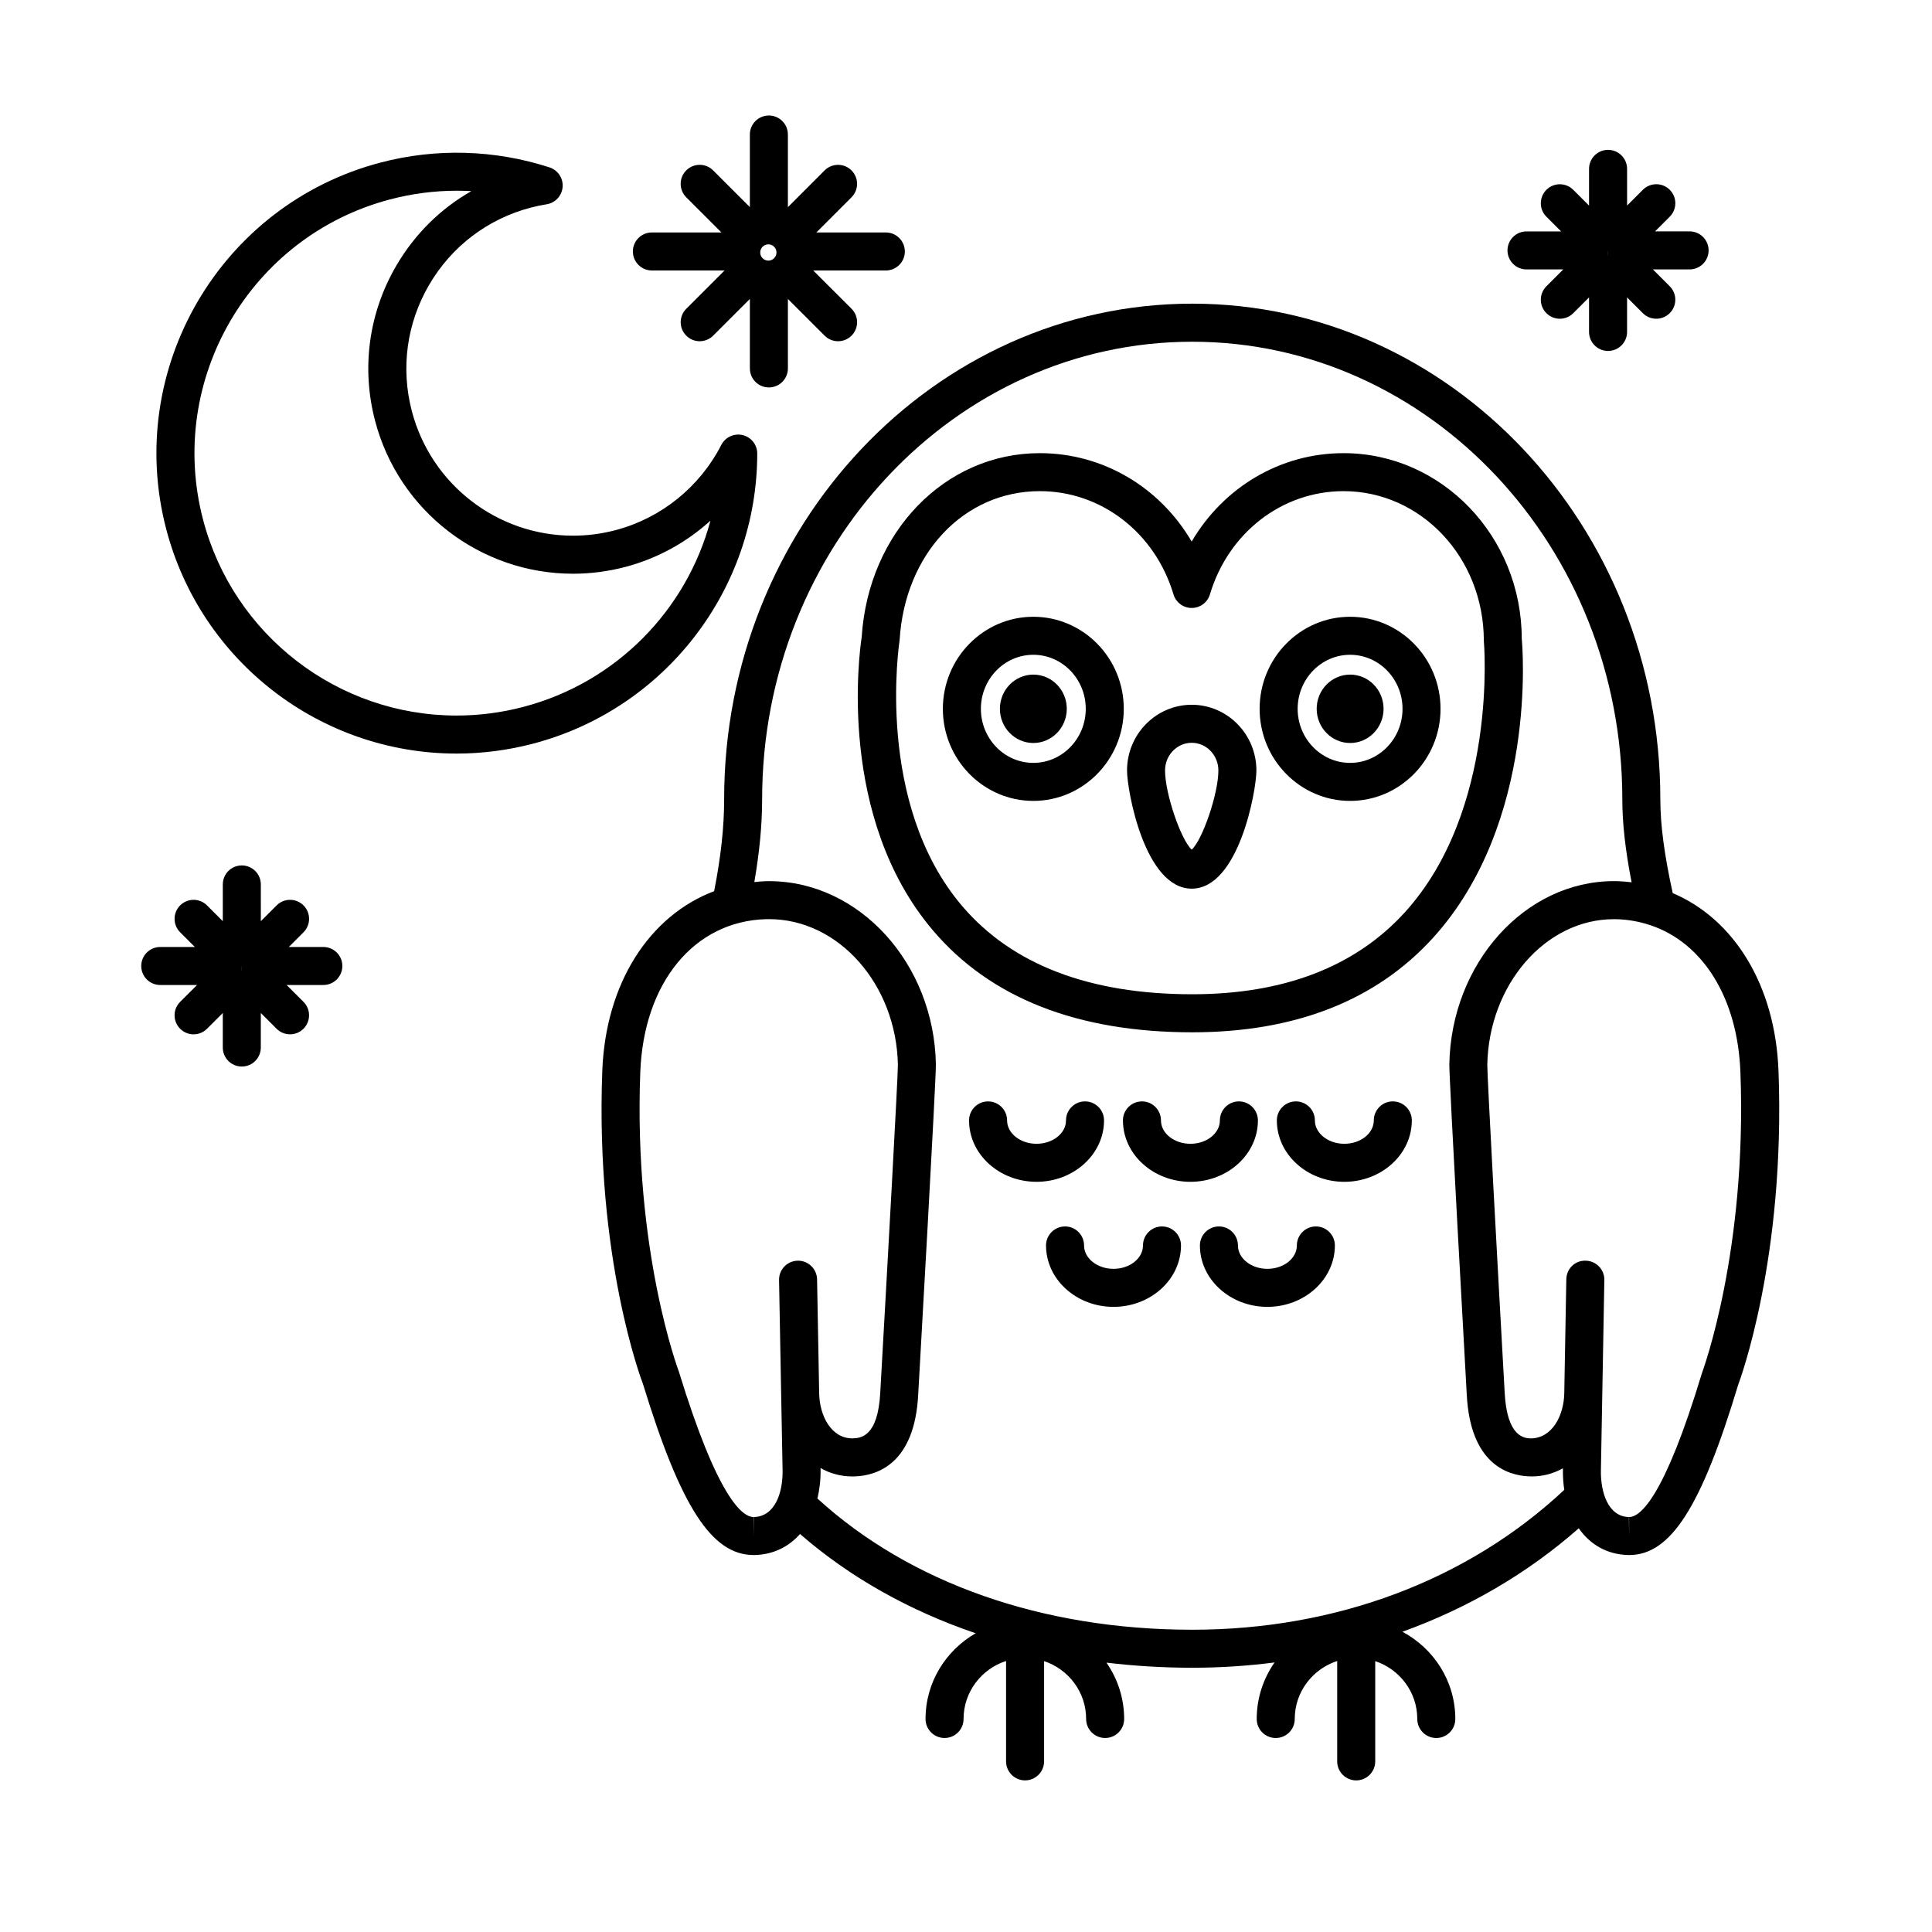 <?xml version="1.0" encoding="UTF-8"?>
<!-- Uploaded to: SVG Repo, www.svgrepo.com, Generator: SVG Repo Mixer Tools -->
<svg fill="#000000" width="800px" height="800px" version="1.1" viewBox="144 144 512 512" xmlns="http://www.w3.org/2000/svg">
 <g>
  <path d="m344.68 264.21c0-2.328-1.586-4.352-3.856-4.902-2.258-0.543-4.602 0.523-5.668 2.594-5.742 11.191-15.965 19.422-28.043 22.598-3.691 0.969-7.481 1.461-11.254 1.461-20.047 0-37.609-13.559-42.707-32.973-2.996-11.418-1.371-23.316 4.578-33.508 5.949-10.191 15.516-17.457 26.93-20.461 1.414-0.367 2.828-0.656 4.231-0.887 2.297-0.371 4.035-2.273 4.211-4.59 0.176-2.316-1.254-4.453-3.465-5.176-14.469-4.699-30.043-5.164-44.793-1.285-42.453 11.16-67.922 54.766-56.773 97.223 9.184 34.973 40.824 59.402 76.938 59.402 6.812 0 13.633-0.887 20.273-2.629 34.93-9.18 59.355-40.785 59.398-76.867zm-61.953 67.117c-5.809 1.527-11.77 2.301-17.715 2.301-31.539 0-59.172-21.336-67.191-51.883-9.738-37.082 12.504-75.168 49.578-84.906 5.789-1.523 11.734-2.293 17.664-2.293 1.285 0 2.562 0.035 3.844 0.105-8.172 4.66-15.012 11.406-19.879 19.746-7.309 12.52-9.305 27.129-5.621 41.152 6.262 23.84 27.836 40.496 52.457 40.496 4.641 0 9.289-0.605 13.816-1.789 8.48-2.227 16.207-6.484 22.598-12.277-6.328 23.699-24.957 42.891-49.551 49.348z"/>
  <path d="m547.28 313.32c0-27.145-21.184-49.23-47.223-49.23-16.781 0-31.824 9.059-40.25 23.426-8.422-14.375-23.469-23.426-40.25-23.426-25.145 0-45.395 20.914-47.195 48.684-0.637 4.172-6.57 47.871 18.902 77.824 15.219 17.895 38.324 26.973 68.684 26.973 27.242 0 48.703-8.414 63.793-25.008 27.848-30.633 23.711-77.73 23.539-79.242zm-31.023 72.5c-13.098 14.379-32.039 21.668-56.301 21.668-27.242 0-47.75-7.863-60.973-23.375-23.191-27.215-16.695-69.562-16.574-70.488 1.391-22.867 17.012-39.465 37.156-39.465 16.289 0 30.527 11 35.422 27.363 0.637 2.133 2.602 3.594 4.828 3.594 2.227 0 4.191-1.461 4.828-3.594 4.898-16.367 19.129-27.363 35.422-27.363 20.48 0 37.145 17.562 37.168 39.629 0.039 0.449 3.867 44.754-20.977 72.031z"/>
  <path d="m417.84 307.45c-13.219 0-23.973 10.949-23.973 24.398 0 13.453 10.758 24.398 23.973 24.398s23.973-10.941 23.973-24.398-10.754-24.398-23.973-24.398zm0 38.723c-7.664 0-13.895-6.422-13.895-14.324 0-7.898 6.231-14.324 13.895-14.324s13.895 6.422 13.895 14.324c0 7.898-6.231 14.324-13.895 14.324z"/>
  <path d="m426.71 331.84c0 5.004-3.969 9.062-8.863 9.062s-8.863-4.059-8.863-9.062c0-5.008 3.969-9.062 8.863-9.062s8.863 4.055 8.863 9.062"/>
  <path d="m501.79 307.45c-13.227 0-23.977 10.949-23.977 24.398 0 13.453 10.758 24.398 23.977 24.398 13.215 0 23.965-10.941 23.965-24.398s-10.75-24.398-23.965-24.398zm0 38.723c-7.664 0-13.898-6.422-13.898-14.324 0-7.898 6.238-14.324 13.898-14.324 7.664 0 13.891 6.422 13.891 14.324 0 7.898-6.234 14.324-13.891 14.324z"/>
  <path d="m510.66 331.84c0 5.004-3.969 9.062-8.863 9.062s-8.863-4.059-8.863-9.062c0-5.008 3.969-9.062 8.863-9.062s8.863 4.055 8.863 9.062"/>
  <path d="m459.82 330.77c-9.453 0-17.145 7.812-17.145 17.418 0 5.316 4.672 31.316 17.145 31.316 12.473 0 17.141-26 17.141-31.316 0-9.605-7.688-17.418-17.141-17.418zm0 38.391c-2.852-2.574-7.07-14.812-7.07-20.973 0-4.047 3.168-7.34 7.07-7.34 3.894 0 7.062 3.293 7.062 7.34 0 6.16-4.215 18.391-7.062 20.973z"/>
  <path d="m615.32 427.81c-0.84-22.703-11.789-40.25-28.027-47.121-2.203-10.016-3.289-18.043-3.289-24.863 0-72.426-55.645-131.35-124.05-131.35-68.406 0-124.05 58.922-124.05 131.35 0 7.367-0.863 15.305-2.641 24.273-0.004 0.02 0.004 0.039 0 0.066-17.145 6.484-28.777 24.363-29.652 47.641-1.867 49.52 10.375 81.941 10.781 82.957 10.004 32.625 18.227 45.336 29.332 45.336 0.039 0 0.262 0 0.301-0.004 4.902-0.117 8.977-2.168 11.992-5.566 13.16 11.461 28.934 20.305 46.543 26.305-7.894 4.543-13.285 12.973-13.285 22.715 0 2.781 2.258 5.039 5.039 5.039s5.039-2.258 5.039-5.039c0-7.203 4.75-13.254 11.262-15.371v26.605c0 2.781 2.258 5.039 5.039 5.039s5.039-2.258 5.039-5.039v-26.57c6.449 2.152 11.141 8.176 11.141 15.336 0 2.781 2.258 5.039 5.039 5.039s5.039-2.258 5.039-5.039c0-5.547-1.75-10.68-4.691-14.93 7.402 0.883 14.992 1.352 22.746 1.352 7.394 0 14.672-0.488 21.805-1.402-2.969 4.262-4.731 9.41-4.731 14.984 0 2.781 2.258 5.039 5.039 5.039s5.039-2.258 5.039-5.039c0-7.199 4.746-13.25 11.25-15.371v26.605c0 2.781 2.258 5.039 5.039 5.039s5.039-2.258 5.039-5.039v-26.57c6.453 2.144 11.145 8.176 11.145 15.336 0 2.781 2.258 5.039 5.039 5.039s5.039-2.258 5.039-5.039c0-10.047-5.723-18.688-14.016-23.121 17.336-6.254 33.164-15.461 46.727-27.418 3.031 4.332 7.531 6.953 13.074 7.082 0.039 0 0.262 0.004 0.301 0.004 10.984 0 19.105-12.715 28.852-45.031 0.504-1.348 12.555-33.754 10.715-83.258zm-271.54 118.22-0.066 5.039v-5.039c-2.977 0-9.5-4.961-19.809-38.543-0.121-0.316-12.016-31.988-10.227-79.301 0.891-23.824 14.332-40.133 33.441-40.598l0.711-0.004c18.426 0 33.73 17.336 34.121 38.637 0.02 2.984-2.781 53.508-4.672 86.77-0.605 11.945-5.285 12.125-7.379 12.195-5.633 0-8.691-5.984-8.812-11.91v-0.02l-0.555-30.215c-0.051-2.781-2.379-5.008-5.133-4.941-2.781 0.051-4.992 2.348-4.941 5.133l0.555 30.219 0.379 20.203c0.094 5.621-1.84 12.238-7.613 12.375zm116.17 29.867c-39.66 0-74.766-12.348-99.32-34.773 0.543-2.363 0.875-4.891 0.832-7.656l-0.012-0.418c2.519 1.43 5.379 2.223 8.445 2.223l0.73-0.016c5.844-0.227 15.781-3.356 16.711-21.719 0.488-8.566 4.758-83.777 4.684-87.488-0.492-26.762-20.32-48.535-44.199-48.535l-0.945 0.012c-1.008 0.023-1.984 0.133-2.969 0.227 1.359-7.883 2.066-15.121 2.066-21.922 0-66.871 51.125-121.27 113.98-121.27 62.844 0 113.98 54.402 113.98 121.27 0 6.359 0.805 13.496 2.457 21.98-1.238-0.141-2.484-0.258-3.758-0.293l-0.938-0.012c-23.559 0-43.121 21.773-43.605 48.535-0.066 3.707 4.137 78.918 4.613 87.453 0.918 18.398 10.75 21.527 16.523 21.754l0.73 0.016c2.984 0 5.773-0.77 8.238-2.16l-0.004 0.363c-0.031 1.883 0.109 3.652 0.359 5.356-25.531 23.91-60.41 37.074-98.594 37.074zm135.1-68.062c-10.035 33.23-16.41 38.195-19.316 38.195v5.039l-0.059-5.039c-5.633-0.137-7.516-6.758-7.418-12.379l0.367-20.176v-0.031l0.543-30.219c0.051-2.781-2.168-5.078-4.949-5.129-2.863-0.09-5.078 2.16-5.129 4.949l-0.543 30.215c-0.105 5.777-3.152 11.93-8.918 11.93h-0.012c-1.551-0.059-6.273-0.246-6.867-12.219-1.863-33.246-4.621-83.777-4.602-86.734 0.387-21.305 15.426-38.641 33.527-38.641l0.691 0.004c3.102 0.074 6.039 0.625 8.812 1.531 0.07 0.023 0.145 0.047 0.215 0.066 13.855 4.644 23.105 19.215 23.836 38.996 1.77 47.316-9.949 79.004-10.18 79.641z"/>
  <path d="m436.58 440.92c0-2.781-2.258-5.039-5.039-5.039s-5.039 2.258-5.039 5.039c0 3.422-3.5 6.195-7.809 6.195-4.301 0-7.805-2.781-7.805-6.195 0-2.781-2.258-5.039-5.039-5.039s-5.039 2.258-5.039 5.039c0 8.973 8.02 16.273 17.879 16.273 9.863 0 17.891-7.301 17.891-16.273z"/>
  <path d="m477.36 440.92c0-2.781-2.258-5.039-5.039-5.039s-5.039 2.258-5.039 5.039c0 3.422-3.5 6.195-7.809 6.195-4.301 0-7.805-2.781-7.805-6.195 0-2.781-2.258-5.039-5.039-5.039s-5.039 2.258-5.039 5.039c0 8.973 8.02 16.273 17.879 16.273 9.863 0 17.891-7.301 17.891-16.273z"/>
  <path d="m513.11 435.88c-2.781 0-5.039 2.258-5.039 5.039 0 3.422-3.5 6.195-7.809 6.195-4.301 0-7.805-2.781-7.805-6.195 0-2.781-2.258-5.039-5.039-5.039s-5.039 2.258-5.039 5.039c0 8.973 8.02 16.273 17.879 16.273 9.863 0 17.887-7.301 17.887-16.273 0.004-2.785-2.254-5.039-5.035-5.039z"/>
  <path d="m451.94 469.02c-2.781 0-5.039 2.258-5.039 5.039 0 3.422-3.5 6.195-7.809 6.195-4.301 0-7.805-2.781-7.805-6.195 0-2.781-2.258-5.039-5.039-5.039s-5.039 2.258-5.039 5.039c0 8.973 8.02 16.273 17.879 16.273 9.863 0 17.887-7.301 17.887-16.273 0-2.781-2.254-5.039-5.035-5.039z"/>
  <path d="m492.72 469.02c-2.781 0-5.039 2.258-5.039 5.039 0 3.422-3.5 6.195-7.809 6.195-4.301 0-7.805-2.781-7.805-6.195 0-2.781-2.258-5.039-5.039-5.039s-5.039 2.258-5.039 5.039c0 8.973 8.02 16.273 17.879 16.273 9.863 0 17.887-7.301 17.887-16.273 0.004-2.781-2.254-5.039-5.035-5.039z"/>
  <path d="m548.54 215.4h9.738l-4.469 4.469c-1.969 1.965-1.969 5.152 0 7.125 0.984 0.984 2.273 1.477 3.562 1.477 1.289 0 2.578-0.492 3.562-1.477l4.18-4.18v9.152c0 2.781 2.258 5.039 5.039 5.039s5.039-2.258 5.039-5.039v-9.152l4.18 4.18c0.984 0.984 2.273 1.473 3.562 1.473 1.289 0 2.578-0.492 3.566-1.477 1.965-1.969 1.965-5.16 0-7.129l-4.469-4.465h9.73c2.781 0 5.039-2.258 5.039-5.039s-2.258-5.039-5.039-5.039h-9.152l3.894-3.894c1.969-1.969 1.969-5.152 0-7.125-1.969-1.969-5.152-1.969-7.125 0l-4.18 4.18-0.004-9.727c0-2.781-2.258-5.039-5.039-5.039s-5.039 2.258-5.039 5.039v9.734l-4.18-4.18c-1.969-1.969-5.152-1.969-7.125 0-1.969 1.969-1.969 5.16 0 7.125l3.898 3.894h-9.168c-2.781 0-5.039 2.258-5.039 5.039 0.004 2.777 2.254 5.035 5.035 5.035zm21.5-4.863c0.004 0 0.016-0.004 0.02-0.004v1.137c-0.004-0.004-0.012-0.016-0.016-0.023z"/>
  <path d="m316.77 215.68h19.25l-10.152 10.148c-1.969 1.965-1.969 5.152 0 7.125 0.984 0.984 2.273 1.477 3.562 1.477 1.289 0 2.578-0.492 3.562-1.477l9.734-9.73v18.414c0 2.781 2.258 5.039 5.039 5.039s5.039-2.258 5.039-5.039v-18.41l9.734 9.73c0.984 0.984 2.273 1.473 3.562 1.473 1.289 0 2.578-0.492 3.566-1.477 1.965-1.969 1.965-5.16 0-7.129l-10.148-10.141h19.234c2.781 0 5.039-2.258 5.039-5.039s-2.258-5.039-5.039-5.039h-18.41l9.316-9.32c1.969-1.969 1.969-5.16 0-7.125-1.969-1.969-5.152-1.969-7.125 0l-9.734 9.734v-19.246c0-2.781-2.258-5.039-5.039-5.039s-5.039 2.258-5.039 5.039v19.234l-9.734-9.73c-1.969-1.965-5.16-1.965-7.129 0-1.965 1.969-1.965 5.16 0 7.129l9.324 9.32h-18.426c-2.781 0-5.039 2.258-5.039 5.039 0.008 2.785 2.262 5.039 5.051 5.039zm33.008-4.769c0 1.188-0.969 2.156-2.156 2.156s-2.156-0.969-2.156-2.156 0.969-2.156 2.156-2.156 2.156 0.961 2.156 2.156z"/>
  <path d="m229.69 394.96h-9.152l3.894-3.894c1.969-1.969 1.969-5.152 0-7.125-1.969-1.969-5.152-1.969-7.125 0l-4.18 4.18-0.004-9.734c0-2.781-2.258-5.039-5.039-5.039s-5.039 2.258-5.039 5.039v9.734l-4.18-4.18c-1.969-1.969-5.152-1.969-7.125 0-1.969 1.969-1.969 5.16 0 7.125l3.898 3.894h-9.168c-2.781 0-5.039 2.258-5.039 5.039s2.258 5.039 5.039 5.039h9.742l-4.473 4.469c-1.969 1.965-1.969 5.152 0 7.125 0.984 0.984 2.273 1.477 3.562 1.477 1.289 0 2.578-0.492 3.562-1.477l4.18-4.18v9.152c0 2.781 2.258 5.039 5.039 5.039s5.039-2.258 5.039-5.039v-9.152l4.18 4.18c0.984 0.984 2.273 1.473 3.562 1.473 1.289 0 2.578-0.492 3.566-1.477 1.965-1.969 1.965-5.16 0-7.129l-4.469-4.465h9.73c2.781 0 5.039-2.258 5.039-5.039 0-2.777-2.258-5.035-5.043-5.035zm-21.723 5.207c0.004 0 0.016-0.004 0.02-0.004v1.137c-0.004-0.004-0.012-0.016-0.016-0.023z"/>
 </g>
</svg>